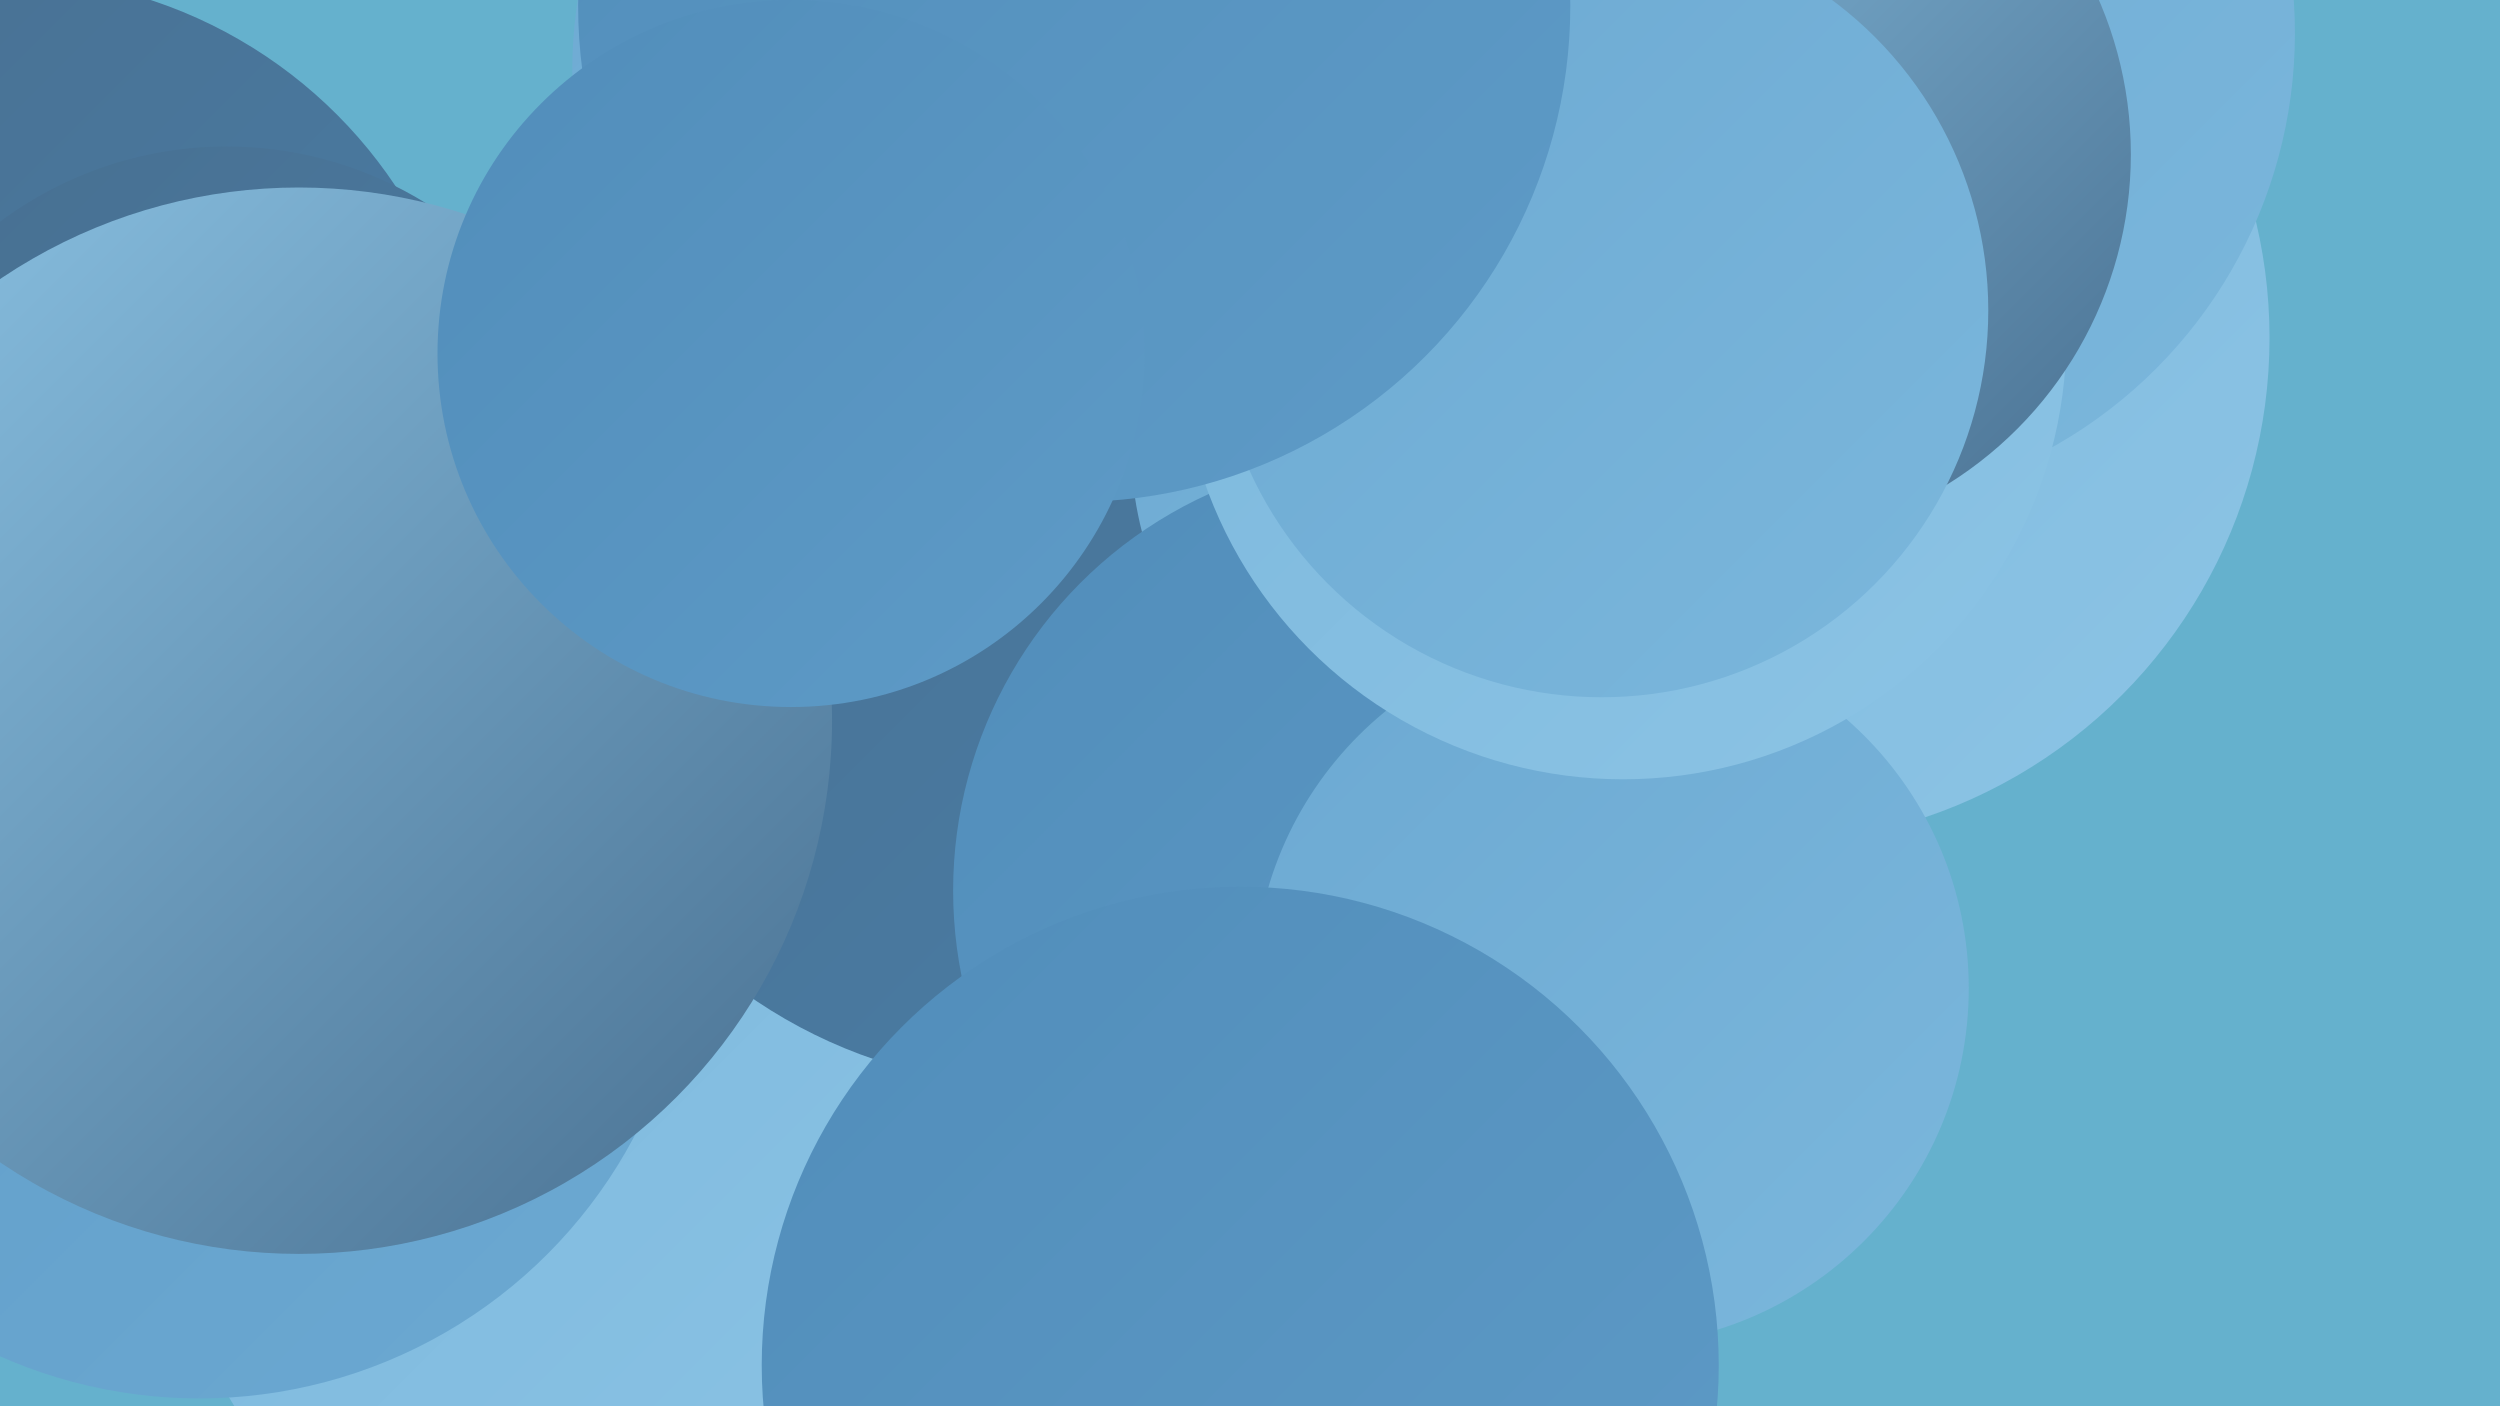 <?xml version="1.0" encoding="UTF-8"?><svg width="1280" height="720" xmlns="http://www.w3.org/2000/svg"><defs><linearGradient id="grad0" x1="0%" y1="0%" x2="100%" y2="100%"><stop offset="0%" style="stop-color:#486f90;stop-opacity:1" /><stop offset="100%" style="stop-color:#4a7ea7;stop-opacity:1" /></linearGradient><linearGradient id="grad1" x1="0%" y1="0%" x2="100%" y2="100%"><stop offset="0%" style="stop-color:#4a7ea7;stop-opacity:1" /><stop offset="100%" style="stop-color:#518dba;stop-opacity:1" /></linearGradient><linearGradient id="grad2" x1="0%" y1="0%" x2="100%" y2="100%"><stop offset="0%" style="stop-color:#518dba;stop-opacity:1" /><stop offset="100%" style="stop-color:#5e9bc7;stop-opacity:1" /></linearGradient><linearGradient id="grad3" x1="0%" y1="0%" x2="100%" y2="100%"><stop offset="0%" style="stop-color:#5e9bc7;stop-opacity:1" /><stop offset="100%" style="stop-color:#6ca9d2;stop-opacity:1" /></linearGradient><linearGradient id="grad4" x1="0%" y1="0%" x2="100%" y2="100%"><stop offset="0%" style="stop-color:#6ca9d2;stop-opacity:1" /><stop offset="100%" style="stop-color:#7bb7dc;stop-opacity:1" /></linearGradient><linearGradient id="grad5" x1="0%" y1="0%" x2="100%" y2="100%"><stop offset="0%" style="stop-color:#7bb7dc;stop-opacity:1" /><stop offset="100%" style="stop-color:#8cc4e5;stop-opacity:1" /></linearGradient><linearGradient id="grad6" x1="0%" y1="0%" x2="100%" y2="100%"><stop offset="0%" style="stop-color:#8cc4e5;stop-opacity:1" /><stop offset="100%" style="stop-color:#486f90;stop-opacity:1" /></linearGradient></defs><rect width="1280" height="720" fill="#65b1cd" /><circle cx="315" cy="598" r="230" fill="url(#grad5)" /><circle cx="543" cy="187" r="277" fill="url(#grad0)" /><circle cx="526" cy="36" r="233" fill="url(#grad4)" /><circle cx="530" cy="300" r="256" fill="url(#grad0)" /><circle cx="761" cy="227" r="182" fill="url(#grad4)" /><circle cx="903" cy="173" r="259" fill="url(#grad5)" /><circle cx="876" cy="35" r="251" fill="url(#grad0)" /><circle cx="932" cy="17" r="243" fill="url(#grad4)" /><circle cx="711" cy="456" r="223" fill="url(#grad2)" /><circle cx="825" cy="506" r="183" fill="url(#grad4)" /><circle cx="102" cy="464" r="252" fill="url(#grad3)" /><circle cx="2" cy="229" r="241" fill="url(#grad0)" /><circle cx="831" cy="172" r="227" fill="url(#grad5)" /><circle cx="116" cy="269" r="194" fill="url(#grad0)" /><circle cx="892" cy="79" r="199" fill="url(#grad6)" /><circle cx="153" cy="369" r="273" fill="url(#grad6)" /><circle cx="820" cy="159" r="198" fill="url(#grad4)" /><circle cx="635" cy="699" r="245" fill="url(#grad2)" /><circle cx="550" cy="3" r="254" fill="url(#grad2)" /><circle cx="405" cy="181" r="181" fill="url(#grad2)" /></svg>